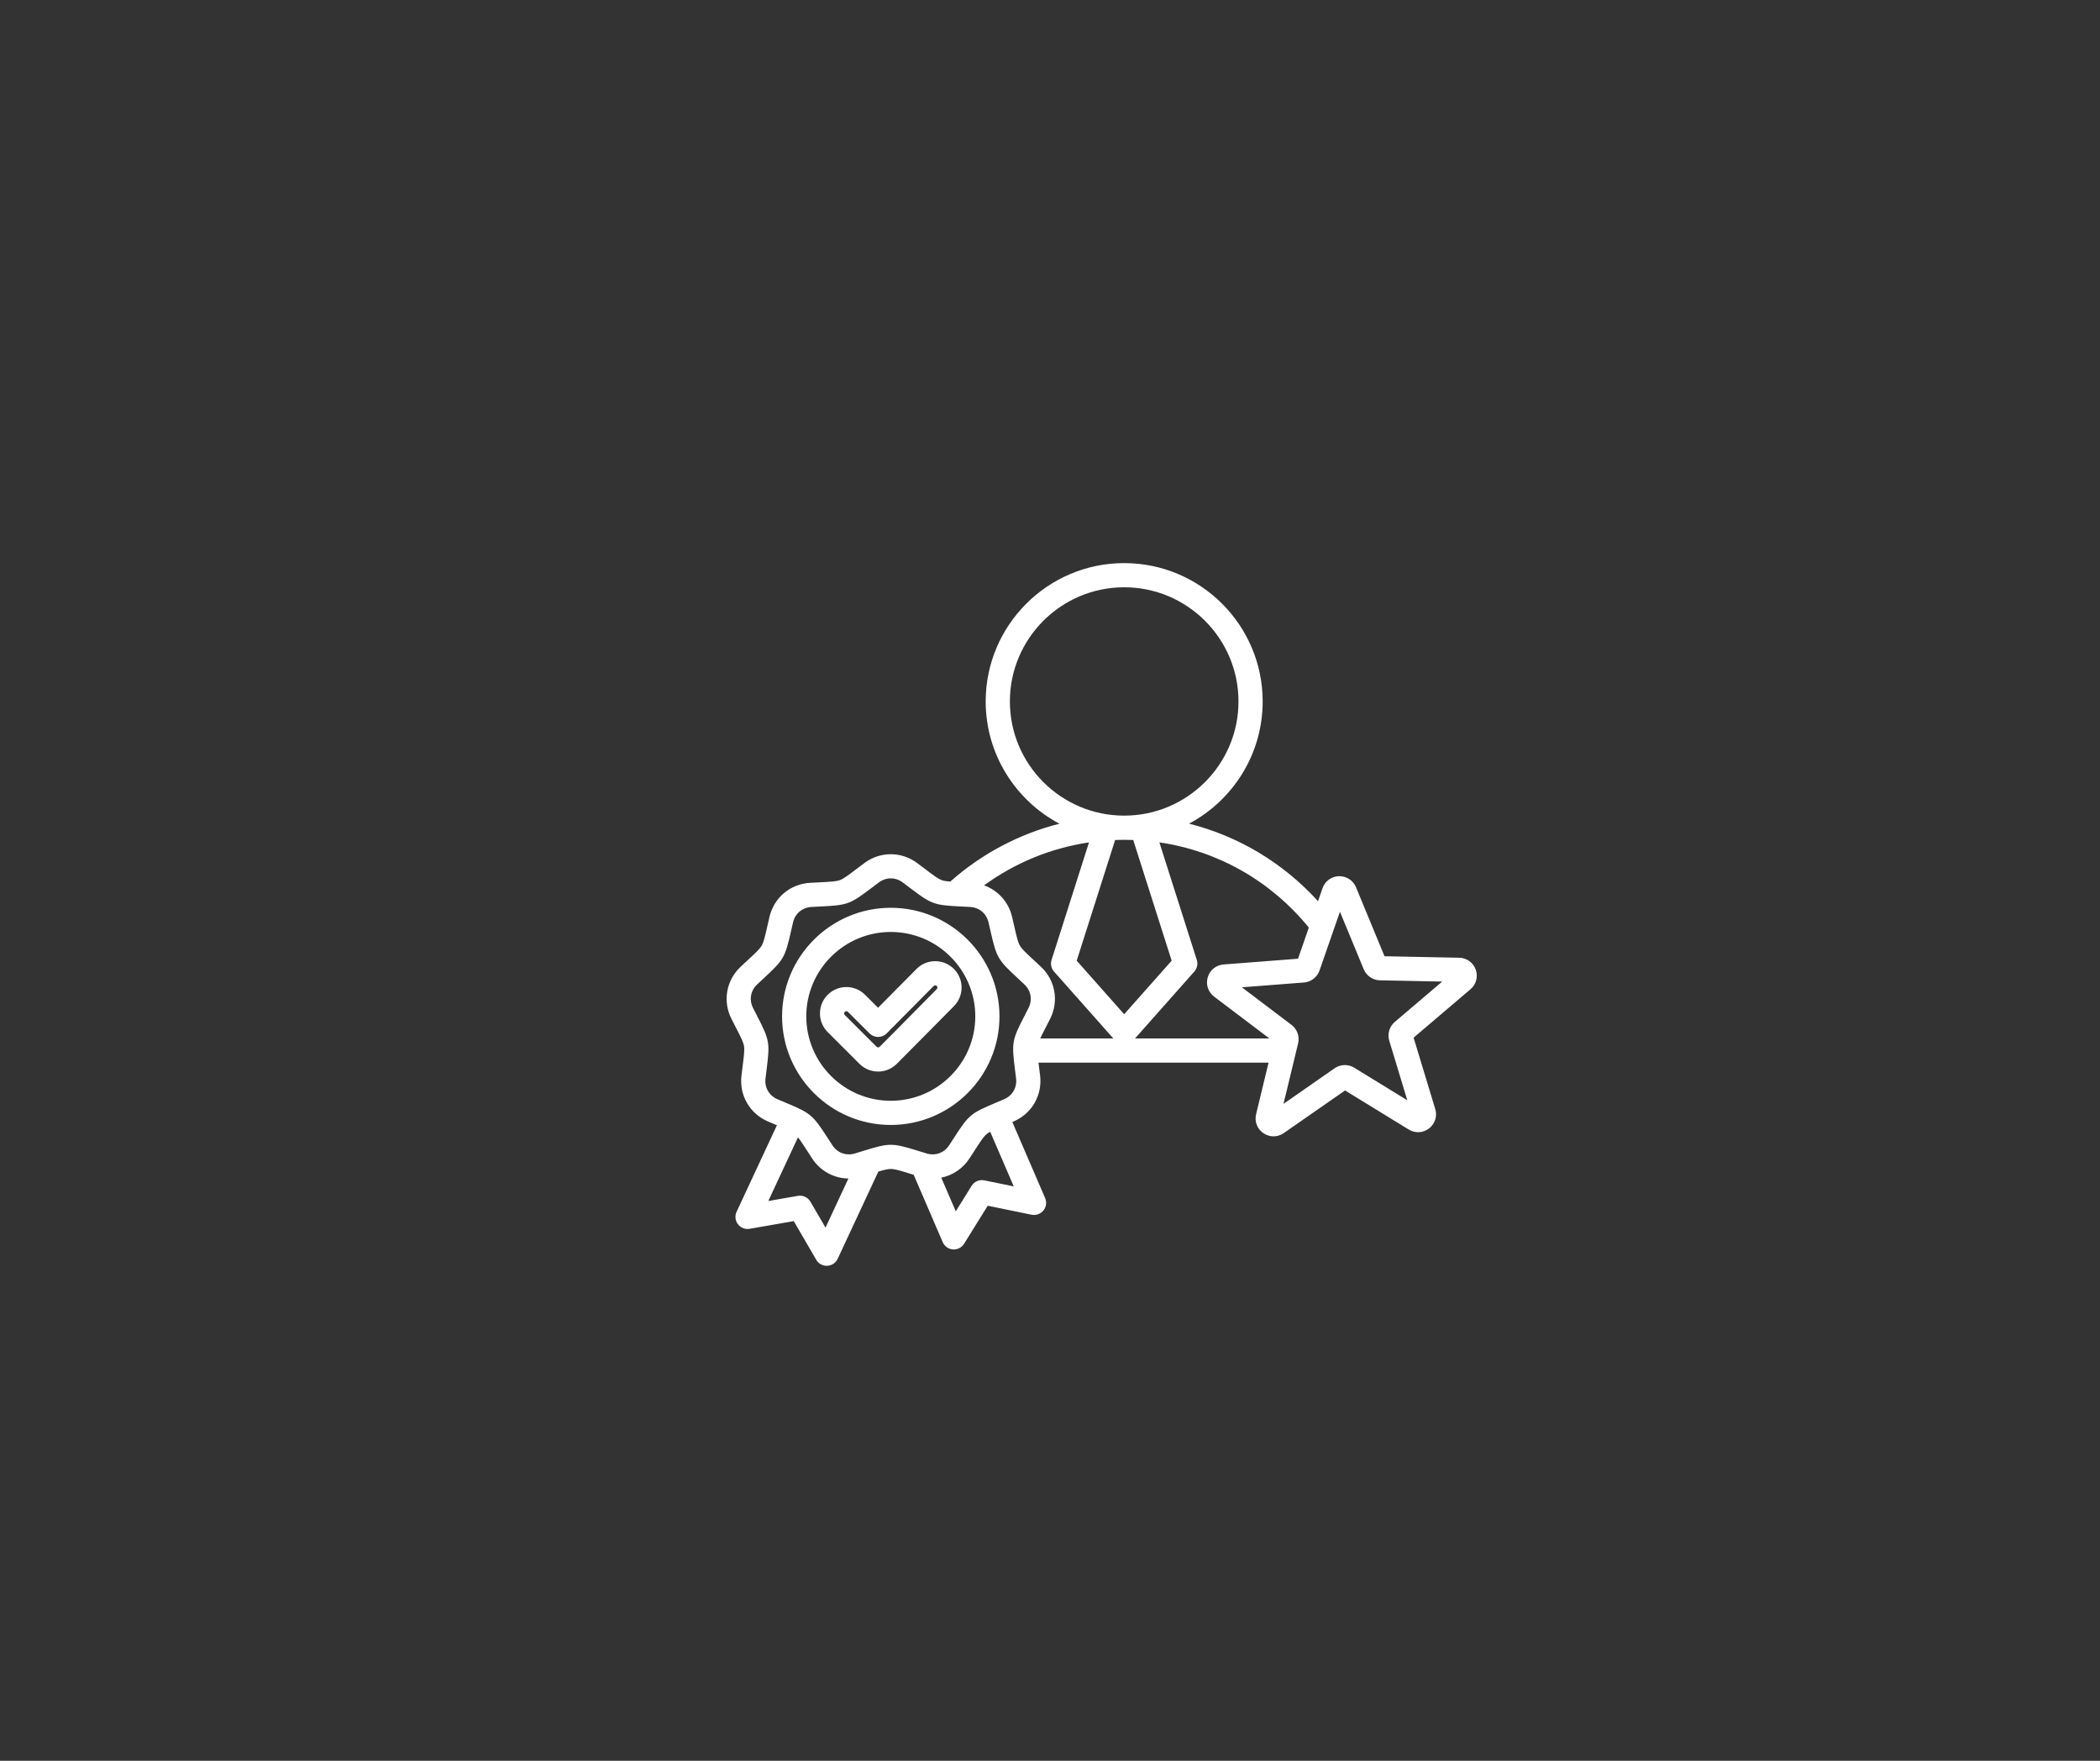 <?xml version="1.0" encoding="UTF-8"?>
<svg xmlns="http://www.w3.org/2000/svg" xmlns:xlink="http://www.w3.org/1999/xlink" width="940" zoomAndPan="magnify" viewBox="0 0 705 591" height="788" preserveAspectRatio="xMidYMid meet" version="1.0">
  <rect x="0" y="0" width="705" height="591" fill="#333333" stroke="none"/>
  <defs>
    <clipPath id="32605c2920">
      <path d="M 0.594 0 L 704.402 0 L 704.402 590 L 0.594 590 Z M 0.594 0 " clip-rule="nonzero"></path>
    </clipPath>
    <clipPath id="382a7397d5">
      <path d="M 243 189 L 496 189 L 496 424.832 L 243 424.832 Z M 243 189 " clip-rule="nonzero"></path>
    </clipPath>
  </defs>
  <g clip-path="url(#32605c2920)">
    <path d="M 0.594 0 L 704.406 0 L 704.406 590 L 0.594 590 Z M 0.594 0 " fill-opacity="0" fill-rule="nonzero"></path>
    <path d="M 0.594 0 L 704.406 0 L 704.406 590 L 0.594 590 Z M 0.594 0 " fill-opacity="0" fill-rule="nonzero"></path>
  </g>
  <g clip-path="url(#382a7397d5)">
    <path fill="#fff" d="M 495.422 325.449 C 494.574 323.074 492.395 321.508 489.875 321.461 L 464.801 320.957 L 455.234 297.809 C 454.27 295.477 452.023 294.031 449.496 294.094 C 446.977 294.164 444.812 295.75 443.984 298.129 L 442.473 302.48 C 430.762 289.598 415.762 280.645 399.176 276.457 C 413.871 268.648 423.898 253.191 423.898 235.438 C 423.898 209.836 403.043 189.004 377.402 189.004 C 351.766 189.004 330.91 209.836 330.91 235.438 C 330.91 253.203 340.953 268.668 355.664 276.477 C 342.156 279.902 329.594 286.516 319 295.918 C 317.738 295.809 316.863 295.668 316.164 295.414 C 314.895 294.953 313.41 293.832 310.461 291.598 C 309.711 291.031 308.875 290.398 307.934 289.695 C 302.617 285.723 295.477 285.723 290.164 289.695 C 289.223 290.398 288.387 291.031 287.637 291.598 C 284.688 293.832 283.203 294.953 281.934 295.414 C 280.66 295.875 278.805 295.969 275.109 296.152 C 274.168 296.199 273.121 296.25 271.945 296.316 C 265.32 296.684 259.848 301.27 258.332 307.727 C 258.066 308.871 257.832 309.891 257.621 310.805 C 256.801 314.41 256.387 316.219 255.711 317.391 C 255.035 318.559 253.672 319.824 250.957 322.336 C 250.266 322.977 249.5 323.688 248.641 324.492 C 243.801 329.031 242.559 336.051 245.555 341.969 C 246.086 343.02 246.562 343.949 246.992 344.785 C 248.684 348.074 249.531 349.727 249.766 351.059 C 250 352.391 249.77 354.23 249.309 357.898 C 249.191 358.832 249.062 359.871 248.922 361.039 C 248.133 367.621 251.703 373.797 257.805 376.406 C 258.891 376.871 259.855 377.277 260.723 377.641 C 260.758 377.656 260.789 377.668 260.824 377.684 L 247.281 406.734 C 246.641 408.105 246.82 409.715 247.738 410.914 C 248.66 412.113 250.172 412.703 251.66 412.445 L 266.473 409.859 L 274.023 422.84 C 274.754 424.094 276.094 424.859 277.535 424.859 C 277.598 424.859 277.66 424.859 277.719 424.855 C 279.234 424.785 280.582 423.887 281.219 422.516 L 294.867 393.238 C 296.836 392.656 298.059 392.359 299.051 392.359 C 300.402 392.359 302.18 392.906 305.715 393.996 C 306.039 394.098 306.383 394.203 306.734 394.309 L 316.484 416.922 C 317.082 418.309 318.406 419.25 319.914 419.363 C 320.016 419.371 320.117 419.371 320.219 419.371 C 321.613 419.371 322.922 418.652 323.668 417.453 L 331.594 404.699 L 346.32 407.711 C 347.805 408.012 349.332 407.469 350.289 406.297 C 351.242 405.125 351.465 403.52 350.867 402.129 L 339.855 376.594 C 340 376.531 340.145 376.469 340.293 376.406 C 346.395 373.797 349.965 367.621 349.18 361.035 C 349.039 359.871 348.906 358.832 348.789 357.898 C 348.738 357.465 348.684 357.059 348.637 356.672 L 425.871 356.672 L 421.691 373.977 C 421.098 376.426 422.062 378.926 424.145 380.348 C 425.18 381.055 426.359 381.406 427.543 381.406 C 428.738 381.406 429.938 381.043 430.98 380.316 L 451.559 366.008 L 472.926 379.117 C 475.074 380.438 477.754 380.297 479.75 378.758 C 481.746 377.219 482.566 374.668 481.836 372.254 L 474.566 348.285 L 493.656 332.043 C 495.578 330.41 496.27 327.82 495.422 325.449 Z M 439.391 311.344 L 435.758 321.789 L 410.754 323.723 C 408.246 323.914 406.164 325.605 405.453 328.023 C 404.742 330.441 405.582 332.988 407.586 334.504 L 426.16 348.559 L 381.039 348.559 L 400.953 326.105 C 401.898 325.035 402.215 323.547 401.781 322.188 L 389.219 282.738 C 408.875 285.625 426.648 295.676 439.391 311.344 Z M 349.457 324.492 C 348.598 323.688 347.832 322.977 347.141 322.336 C 344.426 319.82 343.066 318.559 342.387 317.391 C 341.711 316.219 341.301 314.41 340.477 310.805 C 340.266 309.891 340.031 308.867 339.766 307.723 C 338.586 302.703 335.012 298.824 330.363 297.172 C 340.785 289.57 352.848 284.641 365.586 282.75 L 353.027 322.188 C 352.594 323.547 352.906 325.035 353.855 326.105 L 373.77 348.559 L 349.219 348.559 C 349.668 347.586 350.289 346.379 351.105 344.789 C 351.535 343.949 352.012 343.02 352.543 341.969 C 355.539 336.051 354.297 329.031 349.457 324.492 Z M 377.395 281.875 C 377.398 281.875 377.402 281.875 377.406 281.875 C 377.406 281.875 377.41 281.875 377.414 281.875 C 378.426 281.875 379.434 281.898 380.441 281.938 L 393.344 322.449 L 377.402 340.422 L 361.465 322.449 L 374.367 281.938 C 375.375 281.898 376.383 281.875 377.395 281.875 Z M 339.031 235.438 C 339.031 214.309 356.246 197.117 377.406 197.117 C 398.562 197.117 415.777 214.309 415.777 235.438 C 415.777 256.566 398.566 273.758 377.41 273.762 C 377.41 273.762 377.406 273.762 377.402 273.762 C 377.402 273.762 377.398 273.762 377.398 273.762 C 356.242 273.758 339.031 256.566 339.031 235.438 Z M 277.137 412.047 L 272.07 403.34 C 271.215 401.871 269.535 401.09 267.859 401.383 L 257.93 403.113 L 267.895 381.734 C 268.66 382.684 269.566 384.082 270.934 386.199 C 271.445 386.988 272.012 387.867 272.656 388.852 C 275.43 393.086 279.992 395.504 284.82 395.562 Z M 330.449 396.184 C 328.781 395.844 327.082 396.574 326.184 398.016 L 320.867 406.574 L 315.996 395.277 C 319.777 394.516 323.195 392.277 325.441 388.852 C 326.086 387.867 326.652 386.988 327.164 386.199 C 329.172 383.094 330.18 381.535 331.215 380.668 C 331.543 380.395 331.934 380.137 332.422 379.867 L 340.328 398.203 Z M 340.73 358.91 C 340.844 359.828 340.973 360.852 341.109 362 C 341.473 365.023 339.895 367.75 337.094 368.949 C 336.027 369.406 335.074 369.805 334.223 370.164 C 325.891 373.672 325.242 374.215 320.34 381.797 C 319.836 382.574 319.277 383.441 318.641 384.41 C 316.973 386.961 314.008 388.035 311.094 387.156 C 309.98 386.82 308.996 386.516 308.109 386.242 C 299.473 383.582 298.625 383.582 289.988 386.242 C 289.102 386.516 288.113 386.82 287.004 387.156 C 284.086 388.035 281.125 386.961 279.457 384.41 C 278.82 383.441 278.262 382.578 277.758 381.801 C 272.855 374.215 272.207 373.672 263.875 370.164 C 263.023 369.805 262.07 369.406 261.004 368.949 C 258.203 367.75 256.625 365.023 256.988 362 C 257.125 360.852 257.254 359.828 257.371 358.906 C 258.492 349.949 258.348 349.117 254.223 341.086 C 253.801 340.262 253.328 339.344 252.805 338.309 C 251.43 335.594 251.977 332.492 254.199 330.41 C 255.047 329.617 255.801 328.914 256.48 328.285 C 263.109 322.145 263.531 321.414 265.543 312.609 C 265.75 311.707 265.98 310.703 266.242 309.574 C 266.938 306.613 269.355 304.586 272.398 304.418 C 273.555 304.355 274.586 304.305 275.512 304.258 C 284.543 303.809 285.336 303.52 292.543 298.066 C 293.281 297.508 294.105 296.883 295.031 296.191 C 296.254 295.277 297.652 294.82 299.051 294.82 C 300.449 294.82 301.848 295.277 303.066 296.191 C 303.992 296.883 304.816 297.508 305.555 298.066 C 312.762 303.52 313.559 303.809 322.586 304.258 C 323.512 304.305 324.543 304.355 325.699 304.418 C 328.742 304.586 331.16 306.613 331.855 309.574 C 332.117 310.703 332.348 311.707 332.555 312.609 C 334.566 321.414 334.988 322.145 341.617 328.285 C 342.297 328.914 343.055 329.617 343.898 330.41 C 346.121 332.492 346.668 335.594 345.293 338.309 C 344.77 339.344 344.297 340.262 343.875 341.086 C 339.75 349.117 339.605 349.949 340.73 358.91 Z M 468.25 343.004 C 466.43 344.551 465.699 347.031 466.395 349.32 L 472.453 369.305 L 454.641 358.375 C 452.602 357.121 450.016 357.195 448.051 358.562 L 430.891 370.496 L 435.797 350.195 C 436.355 347.871 435.488 345.438 433.578 343.996 L 416.914 331.383 L 437.762 329.77 C 440.148 329.586 442.195 328.008 442.98 325.75 L 449.84 306.023 L 457.82 325.324 C 458.734 327.535 460.867 328.992 463.262 329.039 L 484.168 329.461 Z M 299.047 304.695 C 278.926 304.695 262.555 321.043 262.555 341.141 C 262.555 361.238 278.926 377.586 299.047 377.586 C 319.172 377.586 335.539 361.238 335.539 341.141 C 335.539 321.043 319.172 304.695 299.047 304.695 Z M 299.047 369.473 C 283.406 369.473 270.68 356.762 270.68 341.141 C 270.68 325.516 283.406 312.809 299.047 312.809 C 314.691 312.809 327.418 325.516 327.418 341.141 C 327.418 356.762 314.691 369.473 299.047 369.473 Z M 313.926 322.617 C 311.559 322.629 309.336 323.559 307.672 325.238 L 294.777 338.246 L 290.418 333.895 C 288.742 332.219 286.512 331.297 284.145 331.297 C 281.773 331.297 279.543 332.219 277.871 333.891 C 276.195 335.566 275.273 337.789 275.273 340.156 C 275.273 342.523 276.195 344.75 277.871 346.422 L 288.527 357.066 C 290.203 358.738 292.43 359.66 294.801 359.66 C 297.172 359.66 299.398 358.738 301.074 357.066 C 305.125 353.02 309.215 348.879 313.164 344.875 C 315.527 342.484 317.891 340.09 320.258 337.703 C 323.691 334.242 323.672 328.629 320.215 325.195 C 318.543 323.531 316.324 322.617 313.965 322.617 C 313.953 322.617 313.941 322.617 313.926 322.617 Z M 314.484 331.996 C 312.113 334.387 309.746 336.781 307.379 339.18 C 303.438 343.172 299.363 347.301 295.328 351.328 C 295.148 351.512 294.941 351.547 294.801 351.547 C 294.66 351.547 294.453 351.512 294.273 351.328 L 283.613 340.684 C 283.434 340.504 283.395 340.297 283.395 340.156 C 283.395 340.016 283.434 339.809 283.613 339.629 C 283.793 339.449 284 339.41 284.145 339.41 C 284.285 339.41 284.492 339.449 284.672 339.629 L 291.918 346.867 C 292.68 347.625 293.715 348.055 294.789 348.055 C 294.793 348.055 294.797 348.055 294.801 348.055 C 295.883 348.051 296.918 347.617 297.676 346.852 L 313.445 330.945 C 313.621 330.77 313.82 330.73 313.961 330.73 C 314.098 330.719 314.309 330.77 314.488 330.945 C 314.773 331.234 314.773 331.703 314.484 331.996 Z M 314.484 331.996 " fill-opacity="1" fill-rule="nonzero"></path>
  </g>
</svg>
